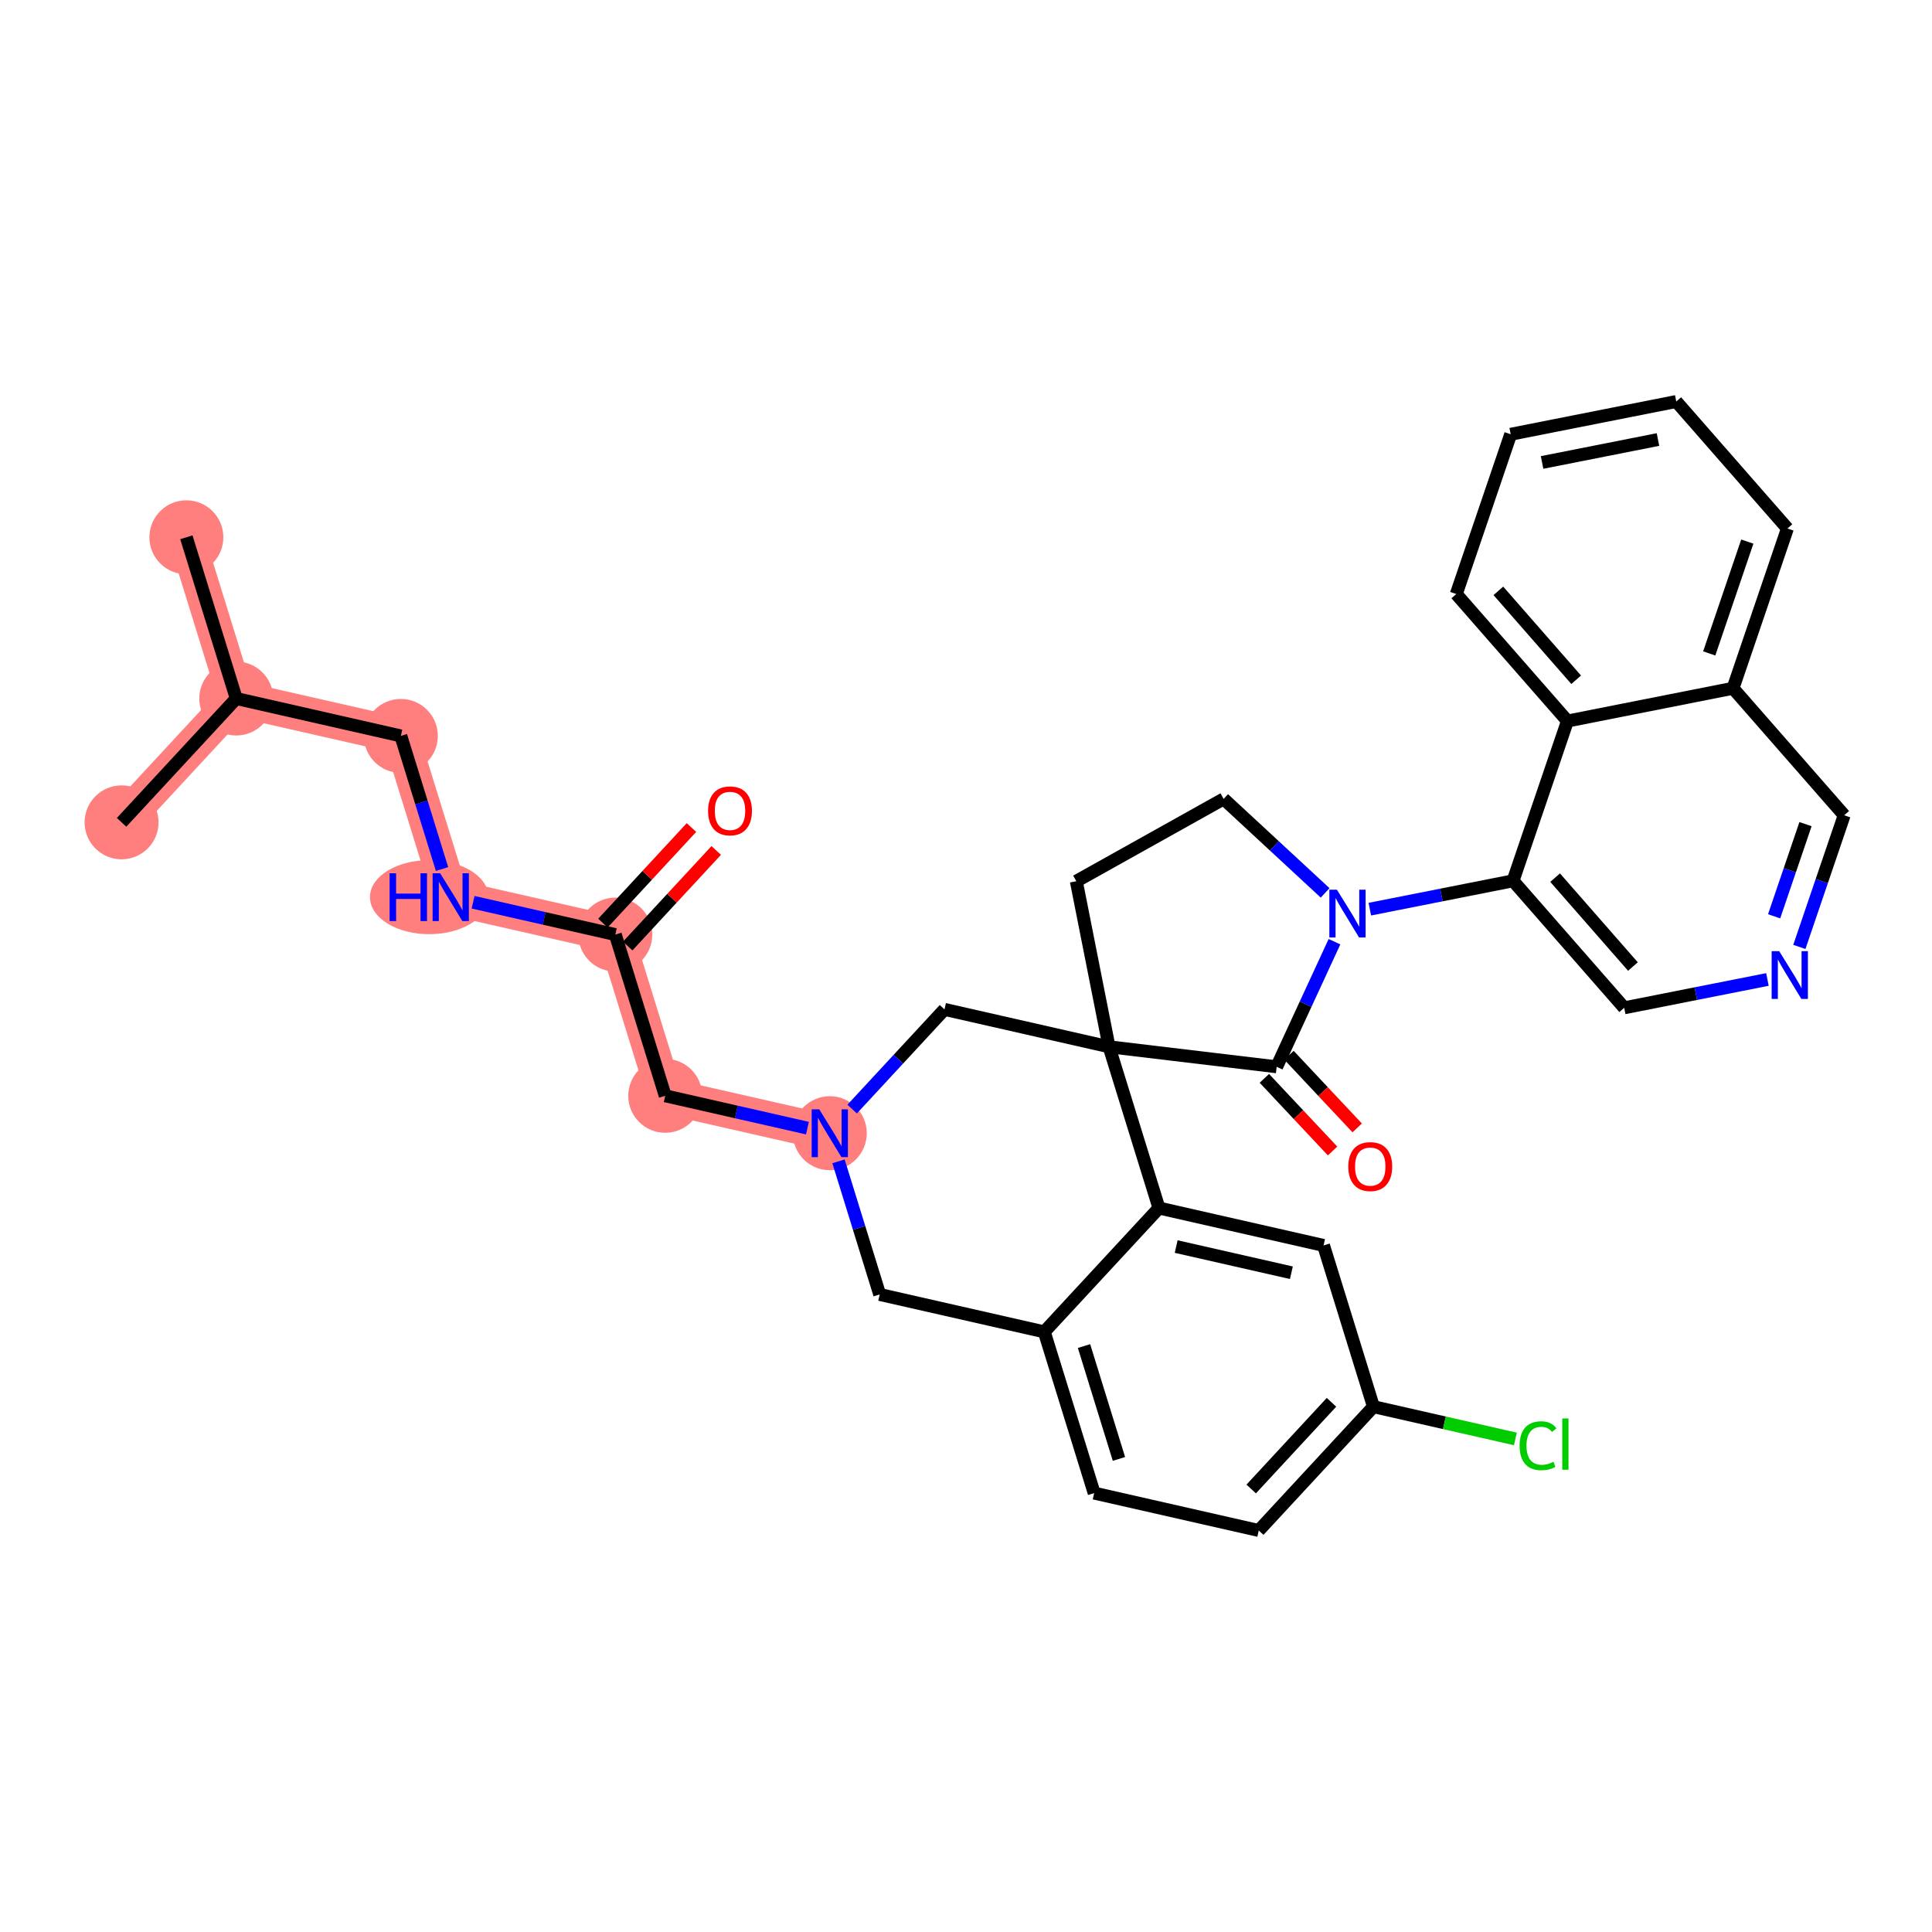 <?xml version='1.0' encoding='iso-8859-1'?>
<svg version='1.1' baseProfile='full'
              xmlns='http://www.w3.org/2000/svg'
                      xmlns:rdkit='http://www.rdkit.org/xml'
                      xmlns:xlink='http://www.w3.org/1999/xlink'
                  xml:space='preserve'
width='300px' height='300px' viewBox='0 0 300 300'>
<!-- END OF HEADER -->
<rect style='opacity:1.0;fill:#FFFFFF;stroke:none' width='300' height='300' x='0' y='0'> </rect>
<rect style='opacity:1.0;fill:#FFFFFF;stroke:none' width='300' height='300' x='0' y='0'> </rect>
<path d='M 28.939,83.429 L 36.687,108.466' style='fill:none;fill-rule:evenodd;stroke:#FF7F7F;stroke-width:5.6px;stroke-linecap:butt;stroke-linejoin:miter;stroke-opacity:1' />
<path d='M 36.687,108.466 L 18.878,127.694' style='fill:none;fill-rule:evenodd;stroke:#FF7F7F;stroke-width:5.6px;stroke-linecap:butt;stroke-linejoin:miter;stroke-opacity:1' />
<path d='M 36.687,108.466 L 62.243,114.274' style='fill:none;fill-rule:evenodd;stroke:#FF7F7F;stroke-width:5.6px;stroke-linecap:butt;stroke-linejoin:miter;stroke-opacity:1' />
<path d='M 62.243,114.274 L 69.991,139.311' style='fill:none;fill-rule:evenodd;stroke:#FF7F7F;stroke-width:5.6px;stroke-linecap:butt;stroke-linejoin:miter;stroke-opacity:1' />
<path d='M 69.991,139.311 L 95.547,145.12' style='fill:none;fill-rule:evenodd;stroke:#FF7F7F;stroke-width:5.6px;stroke-linecap:butt;stroke-linejoin:miter;stroke-opacity:1' />
<path d='M 95.547,145.12 L 103.295,170.156' style='fill:none;fill-rule:evenodd;stroke:#FF7F7F;stroke-width:5.6px;stroke-linecap:butt;stroke-linejoin:miter;stroke-opacity:1' />
<path d='M 103.295,170.156 L 128.851,175.965' style='fill:none;fill-rule:evenodd;stroke:#FF7F7F;stroke-width:5.6px;stroke-linecap:butt;stroke-linejoin:miter;stroke-opacity:1' />
<ellipse cx='28.939' cy='83.429' rx='5.242' ry='5.242'  style='fill:#FF7F7F;fill-rule:evenodd;stroke:#FF7F7F;stroke-width:1.0px;stroke-linecap:butt;stroke-linejoin:miter;stroke-opacity:1' />
<ellipse cx='36.687' cy='108.466' rx='5.242' ry='5.242'  style='fill:#FF7F7F;fill-rule:evenodd;stroke:#FF7F7F;stroke-width:1.0px;stroke-linecap:butt;stroke-linejoin:miter;stroke-opacity:1' />
<ellipse cx='18.878' cy='127.694' rx='5.242' ry='5.242'  style='fill:#FF7F7F;fill-rule:evenodd;stroke:#FF7F7F;stroke-width:1.0px;stroke-linecap:butt;stroke-linejoin:miter;stroke-opacity:1' />
<ellipse cx='62.243' cy='114.274' rx='5.242' ry='5.242'  style='fill:#FF7F7F;fill-rule:evenodd;stroke:#FF7F7F;stroke-width:1.0px;stroke-linecap:butt;stroke-linejoin:miter;stroke-opacity:1' />
<ellipse cx='66.652' cy='139.311' rx='8.703' ry='5.248'  style='fill:#FF7F7F;fill-rule:evenodd;stroke:#FF7F7F;stroke-width:1.0px;stroke-linecap:butt;stroke-linejoin:miter;stroke-opacity:1' />
<ellipse cx='95.547' cy='145.12' rx='5.242' ry='5.242'  style='fill:#FF7F7F;fill-rule:evenodd;stroke:#FF7F7F;stroke-width:1.0px;stroke-linecap:butt;stroke-linejoin:miter;stroke-opacity:1' />
<ellipse cx='103.295' cy='170.156' rx='5.242' ry='5.242'  style='fill:#FF7F7F;fill-rule:evenodd;stroke:#FF7F7F;stroke-width:1.0px;stroke-linecap:butt;stroke-linejoin:miter;stroke-opacity:1' />
<ellipse cx='128.851' cy='175.965' rx='5.242' ry='5.248'  style='fill:#FF7F7F;fill-rule:evenodd;stroke:#FF7F7F;stroke-width:1.0px;stroke-linecap:butt;stroke-linejoin:miter;stroke-opacity:1' />
<path class='bond-0 atom-0 atom-1' d='M 28.939,83.429 L 36.687,108.466' style='fill:none;fill-rule:evenodd;stroke:#000000;stroke-width:2.0px;stroke-linecap:butt;stroke-linejoin:miter;stroke-opacity:1' />
<path class='bond-1 atom-1 atom-2' d='M 36.687,108.466 L 18.878,127.694' style='fill:none;fill-rule:evenodd;stroke:#000000;stroke-width:2.0px;stroke-linecap:butt;stroke-linejoin:miter;stroke-opacity:1' />
<path class='bond-2 atom-1 atom-3' d='M 36.687,108.466 L 62.243,114.274' style='fill:none;fill-rule:evenodd;stroke:#000000;stroke-width:2.0px;stroke-linecap:butt;stroke-linejoin:miter;stroke-opacity:1' />
<path class='bond-3 atom-3 atom-4' d='M 62.243,114.274 L 65.441,124.609' style='fill:none;fill-rule:evenodd;stroke:#000000;stroke-width:2.0px;stroke-linecap:butt;stroke-linejoin:miter;stroke-opacity:1' />
<path class='bond-3 atom-3 atom-4' d='M 65.441,124.609 L 68.64,134.945' style='fill:none;fill-rule:evenodd;stroke:#0000FF;stroke-width:2.0px;stroke-linecap:butt;stroke-linejoin:miter;stroke-opacity:1' />
<path class='bond-4 atom-4 atom-5' d='M 73.461,140.1 L 84.504,142.61' style='fill:none;fill-rule:evenodd;stroke:#0000FF;stroke-width:2.0px;stroke-linecap:butt;stroke-linejoin:miter;stroke-opacity:1' />
<path class='bond-4 atom-4 atom-5' d='M 84.504,142.61 L 95.547,145.12' style='fill:none;fill-rule:evenodd;stroke:#000000;stroke-width:2.0px;stroke-linecap:butt;stroke-linejoin:miter;stroke-opacity:1' />
<path class='bond-5 atom-5 atom-6' d='M 97.47,146.9 L 104.343,139.479' style='fill:none;fill-rule:evenodd;stroke:#000000;stroke-width:2.0px;stroke-linecap:butt;stroke-linejoin:miter;stroke-opacity:1' />
<path class='bond-5 atom-5 atom-6' d='M 104.343,139.479 L 111.216,132.058' style='fill:none;fill-rule:evenodd;stroke:#FF0000;stroke-width:2.0px;stroke-linecap:butt;stroke-linejoin:miter;stroke-opacity:1' />
<path class='bond-5 atom-5 atom-6' d='M 93.624,143.339 L 100.498,135.918' style='fill:none;fill-rule:evenodd;stroke:#000000;stroke-width:2.0px;stroke-linecap:butt;stroke-linejoin:miter;stroke-opacity:1' />
<path class='bond-5 atom-5 atom-6' d='M 100.498,135.918 L 107.371,128.497' style='fill:none;fill-rule:evenodd;stroke:#FF0000;stroke-width:2.0px;stroke-linecap:butt;stroke-linejoin:miter;stroke-opacity:1' />
<path class='bond-6 atom-5 atom-7' d='M 95.547,145.12 L 103.295,170.156' style='fill:none;fill-rule:evenodd;stroke:#000000;stroke-width:2.0px;stroke-linecap:butt;stroke-linejoin:miter;stroke-opacity:1' />
<path class='bond-7 atom-7 atom-8' d='M 103.295,170.156 L 114.338,172.666' style='fill:none;fill-rule:evenodd;stroke:#000000;stroke-width:2.0px;stroke-linecap:butt;stroke-linejoin:miter;stroke-opacity:1' />
<path class='bond-7 atom-7 atom-8' d='M 114.338,172.666 L 125.381,175.176' style='fill:none;fill-rule:evenodd;stroke:#0000FF;stroke-width:2.0px;stroke-linecap:butt;stroke-linejoin:miter;stroke-opacity:1' />
<path class='bond-8 atom-8 atom-9' d='M 130.203,180.331 L 133.401,190.666' style='fill:none;fill-rule:evenodd;stroke:#0000FF;stroke-width:2.0px;stroke-linecap:butt;stroke-linejoin:miter;stroke-opacity:1' />
<path class='bond-8 atom-8 atom-9' d='M 133.401,190.666 L 136.599,201.002' style='fill:none;fill-rule:evenodd;stroke:#000000;stroke-width:2.0px;stroke-linecap:butt;stroke-linejoin:miter;stroke-opacity:1' />
<path class='bond-33 atom-33 atom-8' d='M 146.66,156.737 L 139.491,164.477' style='fill:none;fill-rule:evenodd;stroke:#000000;stroke-width:2.0px;stroke-linecap:butt;stroke-linejoin:miter;stroke-opacity:1' />
<path class='bond-33 atom-33 atom-8' d='M 139.491,164.477 L 132.321,172.218' style='fill:none;fill-rule:evenodd;stroke:#0000FF;stroke-width:2.0px;stroke-linecap:butt;stroke-linejoin:miter;stroke-opacity:1' />
<path class='bond-9 atom-9 atom-10' d='M 136.599,201.002 L 162.156,206.81' style='fill:none;fill-rule:evenodd;stroke:#000000;stroke-width:2.0px;stroke-linecap:butt;stroke-linejoin:miter;stroke-opacity:1' />
<path class='bond-10 atom-10 atom-11' d='M 162.156,206.81 L 169.903,231.847' style='fill:none;fill-rule:evenodd;stroke:#000000;stroke-width:2.0px;stroke-linecap:butt;stroke-linejoin:miter;stroke-opacity:1' />
<path class='bond-10 atom-10 atom-11' d='M 168.325,209.016 L 173.749,226.542' style='fill:none;fill-rule:evenodd;stroke:#000000;stroke-width:2.0px;stroke-linecap:butt;stroke-linejoin:miter;stroke-opacity:1' />
<path class='bond-34 atom-16 atom-10' d='M 179.964,187.582 L 162.156,206.81' style='fill:none;fill-rule:evenodd;stroke:#000000;stroke-width:2.0px;stroke-linecap:butt;stroke-linejoin:miter;stroke-opacity:1' />
<path class='bond-11 atom-11 atom-12' d='M 169.903,231.847 L 195.46,237.656' style='fill:none;fill-rule:evenodd;stroke:#000000;stroke-width:2.0px;stroke-linecap:butt;stroke-linejoin:miter;stroke-opacity:1' />
<path class='bond-12 atom-12 atom-13' d='M 195.46,237.656 L 213.268,218.427' style='fill:none;fill-rule:evenodd;stroke:#000000;stroke-width:2.0px;stroke-linecap:butt;stroke-linejoin:miter;stroke-opacity:1' />
<path class='bond-12 atom-12 atom-13' d='M 194.286,231.21 L 206.752,217.75' style='fill:none;fill-rule:evenodd;stroke:#000000;stroke-width:2.0px;stroke-linecap:butt;stroke-linejoin:miter;stroke-opacity:1' />
<path class='bond-13 atom-13 atom-14' d='M 213.268,218.427 L 224.288,220.932' style='fill:none;fill-rule:evenodd;stroke:#000000;stroke-width:2.0px;stroke-linecap:butt;stroke-linejoin:miter;stroke-opacity:1' />
<path class='bond-13 atom-13 atom-14' d='M 224.288,220.932 L 235.308,223.437' style='fill:none;fill-rule:evenodd;stroke:#00CC00;stroke-width:2.0px;stroke-linecap:butt;stroke-linejoin:miter;stroke-opacity:1' />
<path class='bond-14 atom-13 atom-15' d='M 213.268,218.427 L 205.521,193.391' style='fill:none;fill-rule:evenodd;stroke:#000000;stroke-width:2.0px;stroke-linecap:butt;stroke-linejoin:miter;stroke-opacity:1' />
<path class='bond-15 atom-15 atom-16' d='M 205.521,193.391 L 179.964,187.582' style='fill:none;fill-rule:evenodd;stroke:#000000;stroke-width:2.0px;stroke-linecap:butt;stroke-linejoin:miter;stroke-opacity:1' />
<path class='bond-15 atom-15 atom-16' d='M 200.525,197.631 L 182.636,193.565' style='fill:none;fill-rule:evenodd;stroke:#000000;stroke-width:2.0px;stroke-linecap:butt;stroke-linejoin:miter;stroke-opacity:1' />
<path class='bond-16 atom-16 atom-17' d='M 179.964,187.582 L 172.216,162.545' style='fill:none;fill-rule:evenodd;stroke:#000000;stroke-width:2.0px;stroke-linecap:butt;stroke-linejoin:miter;stroke-opacity:1' />
<path class='bond-17 atom-17 atom-18' d='M 172.216,162.545 L 167.128,136.836' style='fill:none;fill-rule:evenodd;stroke:#000000;stroke-width:2.0px;stroke-linecap:butt;stroke-linejoin:miter;stroke-opacity:1' />
<path class='bond-32 atom-17 atom-33' d='M 172.216,162.545 L 146.66,156.737' style='fill:none;fill-rule:evenodd;stroke:#000000;stroke-width:2.0px;stroke-linecap:butt;stroke-linejoin:miter;stroke-opacity:1' />
<path class='bond-35 atom-31 atom-17' d='M 198.24,165.651 L 172.216,162.545' style='fill:none;fill-rule:evenodd;stroke:#000000;stroke-width:2.0px;stroke-linecap:butt;stroke-linejoin:miter;stroke-opacity:1' />
<path class='bond-18 atom-18 atom-19' d='M 167.128,136.836 L 190.007,124.052' style='fill:none;fill-rule:evenodd;stroke:#000000;stroke-width:2.0px;stroke-linecap:butt;stroke-linejoin:miter;stroke-opacity:1' />
<path class='bond-19 atom-19 atom-20' d='M 190.007,124.052 L 197.886,131.349' style='fill:none;fill-rule:evenodd;stroke:#000000;stroke-width:2.0px;stroke-linecap:butt;stroke-linejoin:miter;stroke-opacity:1' />
<path class='bond-19 atom-19 atom-20' d='M 197.886,131.349 L 205.765,138.647' style='fill:none;fill-rule:evenodd;stroke:#0000FF;stroke-width:2.0px;stroke-linecap:butt;stroke-linejoin:miter;stroke-opacity:1' />
<path class='bond-20 atom-20 atom-21' d='M 212.705,141.174 L 223.825,138.973' style='fill:none;fill-rule:evenodd;stroke:#0000FF;stroke-width:2.0px;stroke-linecap:butt;stroke-linejoin:miter;stroke-opacity:1' />
<path class='bond-20 atom-20 atom-21' d='M 223.825,138.973 L 234.945,136.772' style='fill:none;fill-rule:evenodd;stroke:#000000;stroke-width:2.0px;stroke-linecap:butt;stroke-linejoin:miter;stroke-opacity:1' />
<path class='bond-30 atom-20 atom-31' d='M 207.217,146.227 L 202.729,155.939' style='fill:none;fill-rule:evenodd;stroke:#0000FF;stroke-width:2.0px;stroke-linecap:butt;stroke-linejoin:miter;stroke-opacity:1' />
<path class='bond-30 atom-20 atom-31' d='M 202.729,155.939 L 198.24,165.651' style='fill:none;fill-rule:evenodd;stroke:#000000;stroke-width:2.0px;stroke-linecap:butt;stroke-linejoin:miter;stroke-opacity:1' />
<path class='bond-21 atom-21 atom-22' d='M 234.945,136.772 L 252.206,156.493' style='fill:none;fill-rule:evenodd;stroke:#000000;stroke-width:2.0px;stroke-linecap:butt;stroke-linejoin:miter;stroke-opacity:1' />
<path class='bond-21 atom-21 atom-22' d='M 241.478,136.278 L 253.561,150.083' style='fill:none;fill-rule:evenodd;stroke:#000000;stroke-width:2.0px;stroke-linecap:butt;stroke-linejoin:miter;stroke-opacity:1' />
<path class='bond-36 atom-30 atom-21' d='M 243.393,111.963 L 234.945,136.772' style='fill:none;fill-rule:evenodd;stroke:#000000;stroke-width:2.0px;stroke-linecap:butt;stroke-linejoin:miter;stroke-opacity:1' />
<path class='bond-22 atom-22 atom-23' d='M 252.206,156.493 L 263.326,154.292' style='fill:none;fill-rule:evenodd;stroke:#000000;stroke-width:2.0px;stroke-linecap:butt;stroke-linejoin:miter;stroke-opacity:1' />
<path class='bond-22 atom-22 atom-23' d='M 263.326,154.292 L 274.446,152.091' style='fill:none;fill-rule:evenodd;stroke:#0000FF;stroke-width:2.0px;stroke-linecap:butt;stroke-linejoin:miter;stroke-opacity:1' />
<path class='bond-23 atom-23 atom-24' d='M 279.402,147.038 L 282.883,136.817' style='fill:none;fill-rule:evenodd;stroke:#0000FF;stroke-width:2.0px;stroke-linecap:butt;stroke-linejoin:miter;stroke-opacity:1' />
<path class='bond-23 atom-23 atom-24' d='M 282.883,136.817 L 286.364,126.595' style='fill:none;fill-rule:evenodd;stroke:#000000;stroke-width:2.0px;stroke-linecap:butt;stroke-linejoin:miter;stroke-opacity:1' />
<path class='bond-23 atom-23 atom-24' d='M 275.485,142.282 L 277.921,135.127' style='fill:none;fill-rule:evenodd;stroke:#0000FF;stroke-width:2.0px;stroke-linecap:butt;stroke-linejoin:miter;stroke-opacity:1' />
<path class='bond-23 atom-23 atom-24' d='M 277.921,135.127 L 280.358,127.972' style='fill:none;fill-rule:evenodd;stroke:#000000;stroke-width:2.0px;stroke-linecap:butt;stroke-linejoin:miter;stroke-opacity:1' />
<path class='bond-24 atom-24 atom-25' d='M 286.364,126.595 L 269.102,106.875' style='fill:none;fill-rule:evenodd;stroke:#000000;stroke-width:2.0px;stroke-linecap:butt;stroke-linejoin:miter;stroke-opacity:1' />
<path class='bond-25 atom-25 atom-26' d='M 269.102,106.875 L 277.55,82.065' style='fill:none;fill-rule:evenodd;stroke:#000000;stroke-width:2.0px;stroke-linecap:butt;stroke-linejoin:miter;stroke-opacity:1' />
<path class='bond-25 atom-25 atom-26' d='M 265.408,101.464 L 271.321,84.097' style='fill:none;fill-rule:evenodd;stroke:#000000;stroke-width:2.0px;stroke-linecap:butt;stroke-linejoin:miter;stroke-opacity:1' />
<path class='bond-37 atom-30 atom-25' d='M 243.393,111.963 L 269.102,106.875' style='fill:none;fill-rule:evenodd;stroke:#000000;stroke-width:2.0px;stroke-linecap:butt;stroke-linejoin:miter;stroke-opacity:1' />
<path class='bond-26 atom-26 atom-27' d='M 277.55,82.065 L 260.289,62.344' style='fill:none;fill-rule:evenodd;stroke:#000000;stroke-width:2.0px;stroke-linecap:butt;stroke-linejoin:miter;stroke-opacity:1' />
<path class='bond-27 atom-27 atom-28' d='M 260.289,62.344 L 234.58,67.433' style='fill:none;fill-rule:evenodd;stroke:#000000;stroke-width:2.0px;stroke-linecap:butt;stroke-linejoin:miter;stroke-opacity:1' />
<path class='bond-27 atom-27 atom-28' d='M 257.45,68.249 L 239.454,71.811' style='fill:none;fill-rule:evenodd;stroke:#000000;stroke-width:2.0px;stroke-linecap:butt;stroke-linejoin:miter;stroke-opacity:1' />
<path class='bond-28 atom-28 atom-29' d='M 234.58,67.433 L 226.131,92.242' style='fill:none;fill-rule:evenodd;stroke:#000000;stroke-width:2.0px;stroke-linecap:butt;stroke-linejoin:miter;stroke-opacity:1' />
<path class='bond-29 atom-29 atom-30' d='M 226.131,92.242 L 243.393,111.963' style='fill:none;fill-rule:evenodd;stroke:#000000;stroke-width:2.0px;stroke-linecap:butt;stroke-linejoin:miter;stroke-opacity:1' />
<path class='bond-29 atom-29 atom-30' d='M 232.665,91.748 L 244.748,105.552' style='fill:none;fill-rule:evenodd;stroke:#000000;stroke-width:2.0px;stroke-linecap:butt;stroke-linejoin:miter;stroke-opacity:1' />
<path class='bond-31 atom-31 atom-32' d='M 196.329,167.445 L 201.626,173.086' style='fill:none;fill-rule:evenodd;stroke:#000000;stroke-width:2.0px;stroke-linecap:butt;stroke-linejoin:miter;stroke-opacity:1' />
<path class='bond-31 atom-31 atom-32' d='M 201.626,173.086 L 206.923,178.727' style='fill:none;fill-rule:evenodd;stroke:#FF0000;stroke-width:2.0px;stroke-linecap:butt;stroke-linejoin:miter;stroke-opacity:1' />
<path class='bond-31 atom-31 atom-32' d='M 200.151,163.857 L 205.447,169.498' style='fill:none;fill-rule:evenodd;stroke:#000000;stroke-width:2.0px;stroke-linecap:butt;stroke-linejoin:miter;stroke-opacity:1' />
<path class='bond-31 atom-31 atom-32' d='M 205.447,169.498 L 210.744,175.139' style='fill:none;fill-rule:evenodd;stroke:#FF0000;stroke-width:2.0px;stroke-linecap:butt;stroke-linejoin:miter;stroke-opacity:1' />
<path  class='atom-4' d='M 60.498 135.6
L 61.505 135.6
L 61.505 138.755
L 65.299 138.755
L 65.299 135.6
L 66.306 135.6
L 66.306 143.022
L 65.299 143.022
L 65.299 139.594
L 61.505 139.594
L 61.505 143.022
L 60.498 143.022
L 60.498 135.6
' fill='#0000FF'/>
<path  class='atom-4' d='M 68.35 135.6
L 70.782 139.531
Q 71.023 139.919, 71.411 140.621
Q 71.799 141.324, 71.82 141.366
L 71.82 135.6
L 72.806 135.6
L 72.806 143.022
L 71.789 143.022
L 69.178 138.724
Q 68.874 138.221, 68.549 137.644
Q 68.235 137.067, 68.141 136.889
L 68.141 143.022
L 67.176 143.022
L 67.176 135.6
L 68.35 135.6
' fill='#0000FF'/>
<path  class='atom-6' d='M 109.949 125.912
Q 109.949 124.13, 110.829 123.134
Q 111.71 122.138, 113.356 122.138
Q 115.002 122.138, 115.882 123.134
Q 116.763 124.13, 116.763 125.912
Q 116.763 127.715, 115.872 128.743
Q 114.981 129.76, 113.356 129.76
Q 111.72 129.76, 110.829 128.743
Q 109.949 127.726, 109.949 125.912
M 113.356 128.921
Q 114.488 128.921, 115.096 128.166
Q 115.715 127.401, 115.715 125.912
Q 115.715 124.455, 115.096 123.721
Q 114.488 122.977, 113.356 122.977
Q 112.224 122.977, 111.605 123.711
Q 110.997 124.445, 110.997 125.912
Q 110.997 127.411, 111.605 128.166
Q 112.224 128.921, 113.356 128.921
' fill='#FF0000'/>
<path  class='atom-8' d='M 127.211 172.254
L 129.643 176.185
Q 129.884 176.573, 130.272 177.275
Q 130.66 177.978, 130.681 178.02
L 130.681 172.254
L 131.666 172.254
L 131.666 179.676
L 130.649 179.676
L 128.039 175.378
Q 127.735 174.875, 127.41 174.298
Q 127.095 173.721, 127.001 173.543
L 127.001 179.676
L 126.037 179.676
L 126.037 172.254
L 127.211 172.254
' fill='#0000FF'/>
<path  class='atom-14' d='M 235.963 224.493
Q 235.963 222.648, 236.823 221.683
Q 237.693 220.708, 239.339 220.708
Q 240.869 220.708, 241.687 221.788
L 240.995 222.354
Q 240.397 221.568, 239.339 221.568
Q 238.217 221.568, 237.619 222.323
Q 237.032 223.067, 237.032 224.493
Q 237.032 225.961, 237.64 226.715
Q 238.259 227.47, 239.454 227.47
Q 240.272 227.47, 241.226 226.977
L 241.519 227.764
Q 241.131 228.015, 240.544 228.162
Q 239.957 228.309, 239.307 228.309
Q 237.693 228.309, 236.823 227.323
Q 235.963 226.338, 235.963 224.493
' fill='#00CC00'/>
<path  class='atom-14' d='M 242.588 220.258
L 243.553 220.258
L 243.553 228.214
L 242.588 228.214
L 242.588 220.258
' fill='#00CC00'/>
<path  class='atom-20' d='M 207.594 138.149
L 210.027 142.081
Q 210.268 142.468, 210.656 143.171
Q 211.043 143.873, 211.064 143.915
L 211.064 138.149
L 212.05 138.149
L 212.05 145.571
L 211.033 145.571
L 208.423 141.273
Q 208.119 140.77, 207.794 140.194
Q 207.479 139.617, 207.385 139.439
L 207.385 145.571
L 206.42 145.571
L 206.42 138.149
L 207.594 138.149
' fill='#0000FF'/>
<path  class='atom-23' d='M 276.275 147.694
L 278.707 151.625
Q 278.948 152.013, 279.336 152.715
Q 279.724 153.417, 279.745 153.459
L 279.745 147.694
L 280.73 147.694
L 280.73 155.116
L 279.713 155.116
L 277.103 150.818
Q 276.799 150.314, 276.474 149.738
Q 276.16 149.161, 276.065 148.983
L 276.065 155.116
L 275.101 155.116
L 275.101 147.694
L 276.275 147.694
' fill='#0000FF'/>
<path  class='atom-32' d='M 209.364 181.147
Q 209.364 179.365, 210.245 178.369
Q 211.126 177.373, 212.771 177.373
Q 214.417 177.373, 215.298 178.369
Q 216.179 179.365, 216.179 181.147
Q 216.179 182.95, 215.287 183.978
Q 214.396 184.994, 212.771 184.994
Q 211.136 184.994, 210.245 183.978
Q 209.364 182.961, 209.364 181.147
M 212.771 184.156
Q 213.904 184.156, 214.512 183.401
Q 215.13 182.636, 215.13 181.147
Q 215.13 179.69, 214.512 178.956
Q 213.904 178.212, 212.771 178.212
Q 211.639 178.212, 211.021 178.946
Q 210.413 179.679, 210.413 181.147
Q 210.413 182.646, 211.021 183.401
Q 211.639 184.156, 212.771 184.156
' fill='#FF0000'/>
</svg>
